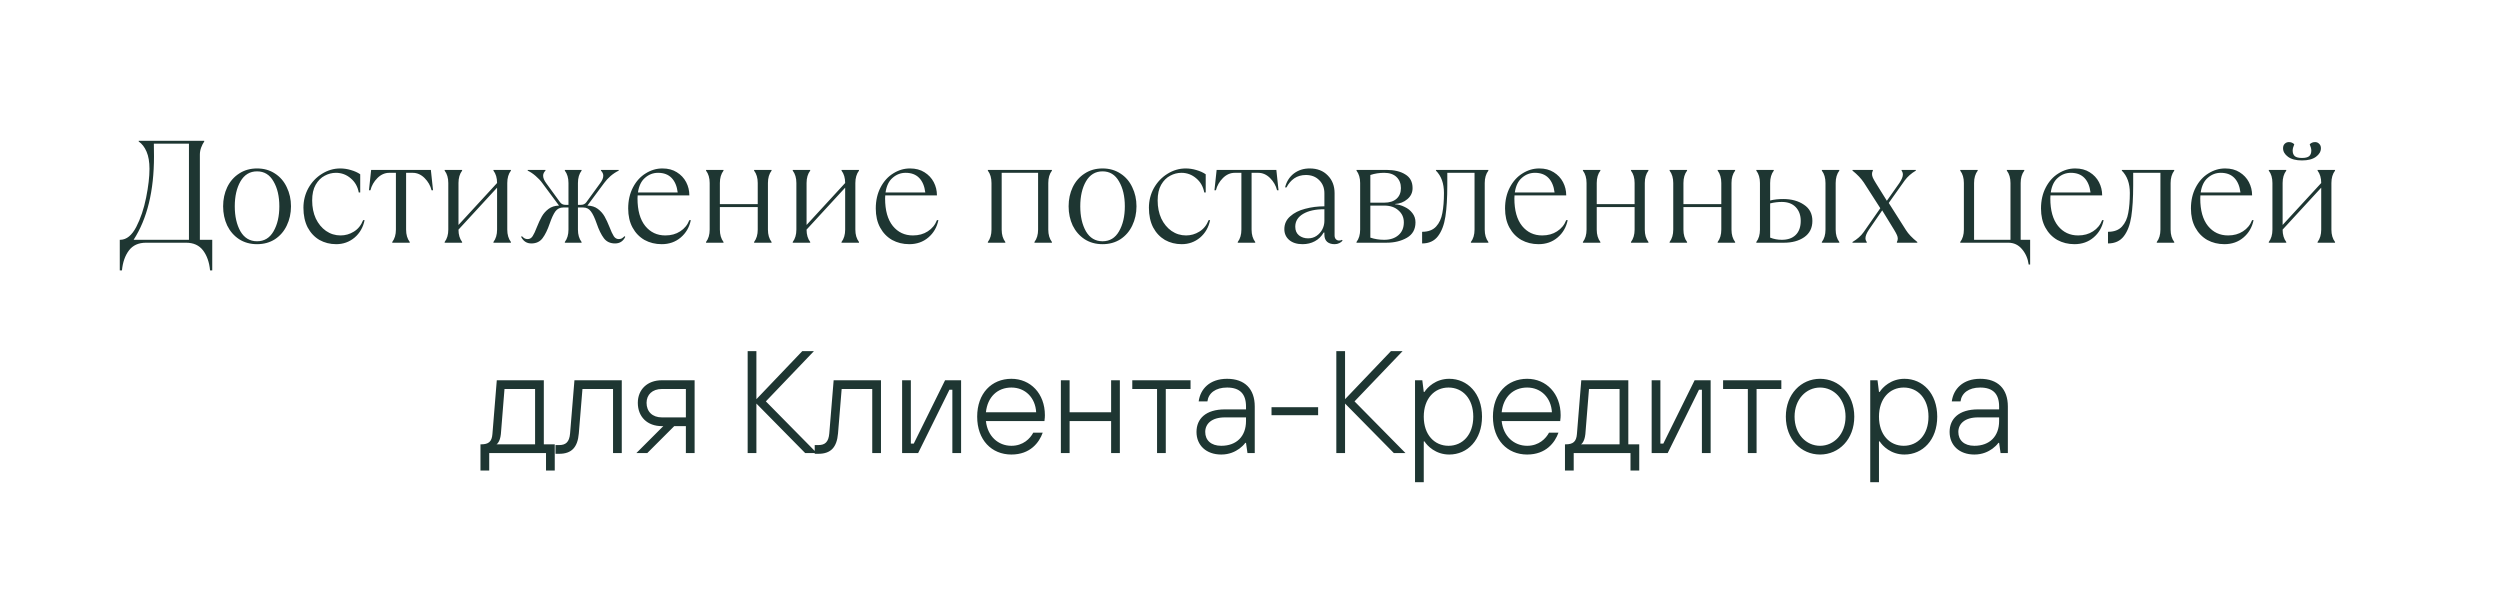 <?xml version="1.0" encoding="UTF-8"?> <svg xmlns="http://www.w3.org/2000/svg" width="309" height="74" viewBox="0 0 309 74" fill="none"> <path d="M14.804 33.42V29.64H14.894C15.65 29.616 16.298 29.088 16.838 28.056C17.378 27.012 17.786 25.8 18.062 24.42C18.338 23.04 18.476 21.858 18.476 20.874C18.476 20.01 18.356 19.302 18.116 18.75C17.876 18.186 17.552 17.766 17.144 17.49V17.4H25.244V17.49C25.1 17.694 24.974 17.94 24.866 18.228C24.758 18.516 24.704 18.81 24.704 19.11V29.64H26.234V33.42H25.964C25.868 32.412 25.58 31.59 25.1 30.954C24.62 30.318 23.918 30 22.994 30H18.044C17.12 30 16.418 30.318 15.938 30.954C15.458 31.59 15.17 32.412 15.074 33.42H14.804ZM23.354 29.64V17.76H19.016C19.028 18.036 19.034 18.558 19.034 19.326C19.034 23.598 18.194 27.036 16.514 29.64H23.354ZM31.772 30.18C30.932 30.18 30.194 29.976 29.558 29.568C28.922 29.148 28.43 28.584 28.082 27.876C27.746 27.156 27.578 26.364 27.578 25.5C27.578 24.636 27.746 23.85 28.082 23.142C28.43 22.422 28.922 21.858 29.558 21.45C30.194 21.03 30.932 20.82 31.772 20.82C32.612 20.82 33.35 21.03 33.986 21.45C34.622 21.858 35.108 22.422 35.444 23.142C35.792 23.85 35.966 24.636 35.966 25.5C35.966 26.364 35.792 27.156 35.444 27.876C35.108 28.584 34.622 29.148 33.986 29.568C33.35 29.976 32.612 30.18 31.772 30.18ZM31.772 29.82C32.66 29.82 33.338 29.412 33.806 28.596C34.286 27.768 34.526 26.736 34.526 25.5C34.526 24.264 34.286 23.238 33.806 22.422C33.338 21.594 32.66 21.18 31.772 21.18C30.884 21.18 30.2 21.594 29.72 22.422C29.252 23.238 29.018 24.264 29.018 25.5C29.018 26.736 29.252 27.768 29.72 28.596C30.2 29.412 30.884 29.82 31.772 29.82ZM41.553 30.18C40.797 30.18 40.108 30.006 39.483 29.658C38.871 29.298 38.386 28.782 38.026 28.11C37.678 27.426 37.504 26.616 37.504 25.68C37.504 24.804 37.708 23.994 38.115 23.25C38.535 22.506 39.093 21.918 39.789 21.486C40.498 21.042 41.254 20.82 42.057 20.82C42.489 20.82 42.928 20.886 43.371 21.018C43.828 21.15 44.212 21.324 44.523 21.54V23.79H44.343C44.212 23.07 43.882 22.488 43.353 22.044C42.825 21.588 42.214 21.36 41.517 21.36C41.038 21.36 40.575 21.48 40.132 21.72C39.688 21.948 39.316 22.32 39.016 22.836C38.727 23.34 38.584 23.988 38.584 24.78C38.584 25.608 38.733 26.352 39.033 27.012C39.346 27.66 39.766 28.17 40.294 28.542C40.834 28.914 41.434 29.1 42.093 29.1C42.681 29.1 43.227 28.944 43.731 28.632C44.248 28.32 44.632 27.846 44.883 27.21H45.063C44.883 28.098 44.469 28.818 43.822 29.37C43.173 29.91 42.417 30.18 41.553 30.18ZM48.483 29.91C48.783 29.514 48.934 29.004 48.934 28.38V21.36H48.123C47.572 21.36 47.08 21.576 46.648 22.008C46.215 22.44 45.928 22.944 45.783 23.52H45.603L45.873 21H53.254L53.523 23.52H53.343C53.2 22.944 52.911 22.44 52.48 22.008C52.047 21.576 51.556 21.36 51.004 21.36H50.194V28.38C50.194 29.004 50.343 29.514 50.644 29.91V30H48.483V29.91ZM54.959 29.91C55.259 29.514 55.409 29.004 55.409 28.38V22.62C55.409 21.996 55.259 21.486 54.959 21.09V21H57.119V21.09C56.819 21.486 56.669 21.996 56.669 22.62V27.804L61.439 22.62C61.439 21.996 61.289 21.486 60.989 21.09V21H63.149V21.09C62.849 21.486 62.699 21.996 62.699 22.62V28.38C62.699 29.004 62.849 29.514 63.149 29.91V30H60.989V29.91C61.289 29.514 61.439 29.004 61.439 28.38V23.196L56.669 28.38C56.669 29.004 56.819 29.514 57.119 29.91V30H54.959V29.91ZM65.673 30.09C65.109 30.09 64.689 29.82 64.413 29.28L64.503 29.19C64.635 29.322 64.755 29.418 64.863 29.478C64.971 29.526 65.091 29.55 65.223 29.55C65.475 29.55 65.679 29.43 65.835 29.19C65.991 28.95 66.165 28.578 66.357 28.074C66.561 27.558 66.765 27.12 66.969 26.76C67.173 26.4 67.449 26.088 67.797 25.824C68.145 25.56 68.577 25.422 69.093 25.41L67.023 22.62C66.807 22.32 66.537 22.032 66.213 21.756C65.901 21.48 65.571 21.258 65.223 21.09V21H67.419V21.09C67.227 21.282 67.131 21.492 67.131 21.72C67.131 21.996 67.257 22.302 67.509 22.638L69.237 25.014C69.393 25.218 69.615 25.32 69.903 25.32H70.263V22.62C70.263 21.996 70.113 21.486 69.813 21.09V21H71.883V21.09C71.583 21.486 71.433 21.996 71.433 22.62V25.32H71.793C72.081 25.32 72.303 25.218 72.459 25.014L74.187 22.638C74.439 22.302 74.565 21.996 74.565 21.72C74.565 21.492 74.469 21.282 74.277 21.09V21H76.473V21.09C76.125 21.258 75.789 21.48 75.465 21.756C75.153 22.032 74.889 22.32 74.673 22.62L72.603 25.41C73.119 25.422 73.551 25.56 73.899 25.824C74.247 26.088 74.523 26.4 74.727 26.76C74.931 27.12 75.135 27.558 75.339 28.074C75.531 28.578 75.705 28.95 75.861 29.19C76.017 29.43 76.221 29.55 76.473 29.55C76.605 29.55 76.725 29.526 76.833 29.478C76.941 29.418 77.061 29.322 77.193 29.19L77.283 29.28C77.019 29.82 76.599 30.09 76.023 30.09C75.423 30.09 74.961 29.874 74.637 29.442C74.313 29.01 74.019 28.41 73.755 27.642C73.515 26.946 73.275 26.442 73.035 26.13C72.807 25.806 72.483 25.644 72.063 25.644H71.433V28.38C71.433 29.004 71.583 29.514 71.883 29.91V30H69.813V29.91C70.113 29.514 70.263 29.004 70.263 28.38V25.644H69.633C69.213 25.644 68.883 25.806 68.643 26.13C68.415 26.442 68.181 26.946 67.941 27.642C67.677 28.41 67.383 29.01 67.059 29.442C66.735 29.874 66.273 30.09 65.673 30.09ZM85.384 27.21C85.204 28.086 84.79 28.8 84.142 29.352C83.494 29.904 82.708 30.18 81.784 30.18C81.004 30.18 80.296 30.006 79.66 29.658C79.036 29.298 78.544 28.788 78.184 28.128C77.824 27.468 77.644 26.682 77.644 25.77C77.644 24.786 77.842 23.916 78.238 23.16C78.634 22.404 79.156 21.828 79.804 21.432C80.452 21.024 81.142 20.82 81.874 20.82C82.57 20.82 83.164 20.976 83.656 21.288C84.16 21.6 84.544 22.008 84.808 22.512C85.072 23.016 85.204 23.562 85.204 24.15H78.814C78.802 24.234 78.796 24.36 78.796 24.528C78.796 26.004 79.114 27.138 79.75 27.93C80.386 28.71 81.214 29.1 82.234 29.1C82.942 29.1 83.554 28.932 84.07 28.596C84.598 28.26 84.976 27.798 85.204 27.21H85.384ZM81.334 21.36C80.734 21.36 80.2 21.564 79.732 21.972C79.264 22.368 78.97 22.974 78.85 23.79H83.764C83.668 23.01 83.416 22.41 83.008 21.99C82.6 21.57 82.042 21.36 81.334 21.36ZM87.266 29.91C87.566 29.514 87.716 29.004 87.716 28.38V22.62C87.716 21.996 87.566 21.486 87.266 21.09V21H89.426V21.09C89.126 21.486 88.976 21.996 88.976 22.62V25.23H93.656V22.62C93.656 21.996 93.506 21.486 93.206 21.09V21H95.366V21.09C95.066 21.486 94.916 21.996 94.916 22.62V28.38C94.916 29.004 95.066 29.514 95.366 29.91V30H93.206V29.91C93.506 29.514 93.656 29.004 93.656 28.38V25.59H88.976V28.38C88.976 29.004 89.126 29.514 89.426 29.91V30H87.266V29.91ZM97.982 29.91C98.282 29.514 98.432 29.004 98.432 28.38V22.62C98.432 21.996 98.282 21.486 97.982 21.09V21H100.142V21.09C99.842 21.486 99.692 21.996 99.692 22.62V27.804L104.462 22.62C104.462 21.996 104.312 21.486 104.012 21.09V21H106.172V21.09C105.872 21.486 105.722 21.996 105.722 22.62V28.38C105.722 29.004 105.872 29.514 106.172 29.91V30H104.012V29.91C104.312 29.514 104.462 29.004 104.462 28.38V23.196L99.692 28.38C99.692 29.004 99.842 29.514 100.142 29.91V30H97.982V29.91ZM115.986 27.21C115.806 28.086 115.392 28.8 114.744 29.352C114.096 29.904 113.31 30.18 112.386 30.18C111.606 30.18 110.898 30.006 110.262 29.658C109.638 29.298 109.146 28.788 108.786 28.128C108.426 27.468 108.246 26.682 108.246 25.77C108.246 24.786 108.444 23.916 108.84 23.16C109.236 22.404 109.758 21.828 110.406 21.432C111.054 21.024 111.744 20.82 112.476 20.82C113.172 20.82 113.766 20.976 114.258 21.288C114.762 21.6 115.146 22.008 115.41 22.512C115.674 23.016 115.806 23.562 115.806 24.15H109.416C109.404 24.234 109.398 24.36 109.398 24.528C109.398 26.004 109.716 27.138 110.352 27.93C110.988 28.71 111.816 29.1 112.836 29.1C113.544 29.1 114.156 28.932 114.672 28.596C115.2 28.26 115.578 27.798 115.806 27.21H115.986ZM111.936 21.36C111.336 21.36 110.802 21.564 110.334 21.972C109.866 22.368 109.572 22.974 109.452 23.79H114.366C114.27 23.01 114.018 22.41 113.61 21.99C113.202 21.57 112.644 21.36 111.936 21.36ZM122.098 29.91C122.398 29.514 122.548 29.004 122.548 28.38V22.62C122.548 21.996 122.398 21.486 122.098 21.09V21H130.018V21.09C129.718 21.486 129.568 21.996 129.568 22.62V28.38C129.568 29.004 129.718 29.514 130.018 29.91V30H127.858V29.91C128.158 29.514 128.308 29.004 128.308 28.38V21.36H123.808V28.38C123.808 29.004 123.958 29.514 124.258 29.91V30H122.098V29.91ZM136.275 30.18C135.435 30.18 134.697 29.976 134.061 29.568C133.425 29.148 132.933 28.584 132.585 27.876C132.249 27.156 132.081 26.364 132.081 25.5C132.081 24.636 132.249 23.85 132.585 23.142C132.933 22.422 133.425 21.858 134.061 21.45C134.697 21.03 135.435 20.82 136.275 20.82C137.115 20.82 137.853 21.03 138.489 21.45C139.125 21.858 139.611 22.422 139.947 23.142C140.295 23.85 140.469 24.636 140.469 25.5C140.469 26.364 140.295 27.156 139.947 27.876C139.611 28.584 139.125 29.148 138.489 29.568C137.853 29.976 137.115 30.18 136.275 30.18ZM136.275 29.82C137.163 29.82 137.841 29.412 138.309 28.596C138.789 27.768 139.029 26.736 139.029 25.5C139.029 24.264 138.789 23.238 138.309 22.422C137.841 21.594 137.163 21.18 136.275 21.18C135.387 21.18 134.703 21.594 134.223 22.422C133.755 23.238 133.521 24.264 133.521 25.5C133.521 26.736 133.755 27.768 134.223 28.596C134.703 29.412 135.387 29.82 136.275 29.82ZM146.056 30.18C145.3 30.18 144.61 30.006 143.986 29.658C143.374 29.298 142.888 28.782 142.528 28.11C142.18 27.426 142.006 26.616 142.006 25.68C142.006 24.804 142.21 23.994 142.618 23.25C143.038 22.506 143.596 21.918 144.292 21.486C145 21.042 145.756 20.82 146.56 20.82C146.992 20.82 147.43 20.886 147.874 21.018C148.33 21.15 148.714 21.324 149.026 21.54V23.79H148.846C148.714 23.07 148.384 22.488 147.856 22.044C147.328 21.588 146.716 21.36 146.02 21.36C145.54 21.36 145.078 21.48 144.634 21.72C144.19 21.948 143.818 22.32 143.518 22.836C143.23 23.34 143.086 23.988 143.086 24.78C143.086 25.608 143.236 26.352 143.536 27.012C143.848 27.66 144.268 28.17 144.796 28.542C145.336 28.914 145.936 29.1 146.596 29.1C147.184 29.1 147.73 28.944 148.234 28.632C148.75 28.32 149.134 27.846 149.386 27.21H149.566C149.386 28.098 148.972 28.818 148.324 29.37C147.676 29.91 146.92 30.18 146.056 30.18ZM152.986 29.91C153.286 29.514 153.436 29.004 153.436 28.38V21.36H152.626C152.074 21.36 151.582 21.576 151.15 22.008C150.718 22.44 150.43 22.944 150.286 23.52H150.106L150.376 21H157.756L158.026 23.52H157.846C157.702 22.944 157.414 22.44 156.982 22.008C156.55 21.576 156.058 21.36 155.506 21.36H154.696V28.38C154.696 29.004 154.846 29.514 155.146 29.91V30H152.986V29.91ZM165.945 29.73C165.849 29.862 165.711 29.97 165.531 30.054C165.363 30.138 165.171 30.18 164.955 30.18C164.571 30.18 164.265 30.084 164.037 29.892C163.809 29.688 163.695 29.394 163.695 29.01V28.74H163.605C163.329 29.22 162.963 29.58 162.507 29.82C162.063 30.06 161.559 30.18 160.995 30.18C160.299 30.18 159.747 30.006 159.339 29.658C158.943 29.31 158.745 28.866 158.745 28.326C158.745 27.69 158.985 27.162 159.465 26.742C159.945 26.31 160.563 25.998 161.319 25.806C162.075 25.602 162.867 25.5 163.695 25.5V23.88C163.695 23.232 163.485 22.698 163.065 22.278C162.645 21.846 162.093 21.63 161.409 21.63C160.857 21.63 160.377 21.768 159.969 22.044C159.573 22.32 159.255 22.692 159.015 23.16H158.835C159.015 22.44 159.375 21.87 159.915 21.45C160.467 21.03 161.121 20.82 161.877 20.82C162.813 20.82 163.557 21.108 164.109 21.684C164.673 22.248 164.955 22.98 164.955 23.88V29.1C164.955 29.304 165.009 29.46 165.117 29.568C165.225 29.676 165.351 29.73 165.495 29.73C165.675 29.73 165.795 29.7 165.855 29.64L165.945 29.73ZM161.679 29.46C162.075 29.46 162.423 29.358 162.723 29.154C163.035 28.938 163.275 28.668 163.443 28.344C163.611 28.008 163.695 27.66 163.695 27.3V25.86C162.591 25.86 161.715 26.052 161.067 26.436C160.419 26.82 160.095 27.348 160.095 28.02C160.095 28.488 160.251 28.848 160.563 29.1C160.875 29.34 161.247 29.46 161.679 29.46ZM167.664 29.91C167.964 29.514 168.114 29.004 168.114 28.38V22.62C168.114 21.996 167.964 21.486 167.664 21.09V21H171.354C172.326 21 173.106 21.186 173.694 21.558C174.294 21.918 174.594 22.482 174.594 23.25C174.594 23.802 174.378 24.258 173.946 24.618C173.526 24.978 173.022 25.176 172.434 25.212V25.248C172.83 25.272 173.22 25.38 173.604 25.572C174 25.752 174.324 26.01 174.576 26.346C174.828 26.67 174.954 27.048 174.954 27.48C174.954 28.344 174.6 28.98 173.892 29.388C173.184 29.796 172.338 30 171.354 30H167.664V29.91ZM171.084 25.05C171.744 25.05 172.254 24.888 172.614 24.564C172.974 24.24 173.154 23.802 173.154 23.25C173.154 22.686 172.974 22.23 172.614 21.882C172.254 21.534 171.744 21.36 171.084 21.36C170.484 21.36 169.914 21.45 169.374 21.63V25.05H171.084ZM171.084 29.64C171.816 29.64 172.404 29.448 172.848 29.064C173.292 28.68 173.514 28.152 173.514 27.48C173.514 26.88 173.292 26.388 172.848 26.004C172.416 25.608 171.828 25.41 171.084 25.41H169.374V29.37C169.914 29.55 170.484 29.64 171.084 29.64ZM175.773 28.65C176.529 28.65 177.105 28.434 177.501 28.002C177.897 27.57 178.155 27.012 178.275 26.328C178.407 25.644 178.473 24.816 178.473 23.844C178.473 22.668 178.143 21.75 177.483 21.09V21H183.963V21.09C183.663 21.486 183.513 21.996 183.513 22.62V28.38C183.513 29.004 183.663 29.514 183.963 29.91V30H181.803V29.91C182.103 29.514 182.253 29.004 182.253 28.38V21.36H178.887V22.908C178.887 24.456 178.809 25.74 178.653 26.76C178.497 27.78 178.191 28.59 177.735 29.19C177.279 29.79 176.625 30.09 175.773 30.09V28.65ZM193.765 27.21C193.585 28.086 193.171 28.8 192.523 29.352C191.875 29.904 191.089 30.18 190.165 30.18C189.385 30.18 188.677 30.006 188.041 29.658C187.417 29.298 186.925 28.788 186.565 28.128C186.205 27.468 186.025 26.682 186.025 25.77C186.025 24.786 186.223 23.916 186.619 23.16C187.015 22.404 187.537 21.828 188.185 21.432C188.833 21.024 189.523 20.82 190.255 20.82C190.951 20.82 191.545 20.976 192.037 21.288C192.541 21.6 192.925 22.008 193.189 22.512C193.453 23.016 193.585 23.562 193.585 24.15H187.195C187.183 24.234 187.177 24.36 187.177 24.528C187.177 26.004 187.495 27.138 188.131 27.93C188.767 28.71 189.595 29.1 190.615 29.1C191.323 29.1 191.935 28.932 192.451 28.596C192.979 28.26 193.357 27.798 193.585 27.21H193.765ZM189.715 21.36C189.115 21.36 188.581 21.564 188.113 21.972C187.645 22.368 187.351 22.974 187.231 23.79H192.145C192.049 23.01 191.797 22.41 191.389 21.99C190.981 21.57 190.423 21.36 189.715 21.36ZM195.647 29.91C195.947 29.514 196.097 29.004 196.097 28.38V22.62C196.097 21.996 195.947 21.486 195.647 21.09V21H197.807V21.09C197.507 21.486 197.357 21.996 197.357 22.62V25.23H202.037V22.62C202.037 21.996 201.887 21.486 201.587 21.09V21H203.747V21.09C203.447 21.486 203.297 21.996 203.297 22.62V28.38C203.297 29.004 203.447 29.514 203.747 29.91V30H201.587V29.91C201.887 29.514 202.037 29.004 202.037 28.38V25.59H197.357V28.38C197.357 29.004 197.507 29.514 197.807 29.91V30H195.647V29.91ZM206.363 29.91C206.663 29.514 206.813 29.004 206.813 28.38V22.62C206.813 21.996 206.663 21.486 206.363 21.09V21H208.523V21.09C208.223 21.486 208.073 21.996 208.073 22.62V25.23H212.753V22.62C212.753 21.996 212.603 21.486 212.303 21.09V21H214.463V21.09C214.163 21.486 214.013 21.996 214.013 22.62V28.38C214.013 29.004 214.163 29.514 214.463 29.91V30H212.303V29.91C212.603 29.514 212.753 29.004 212.753 28.38V25.59H208.073V28.38C208.073 29.004 208.223 29.514 208.523 29.91V30H206.363V29.91ZM217.08 29.91C217.38 29.514 217.53 29.004 217.53 28.38V22.62C217.53 21.996 217.38 21.486 217.08 21.09V21H219.24V21.09C218.94 21.486 218.79 21.996 218.79 22.62V24.78C219.27 24.66 219.81 24.6 220.41 24.6C221.43 24.6 222.282 24.834 222.966 25.302C223.662 25.758 224.01 26.424 224.01 27.3C224.01 28.176 223.674 28.848 223.002 29.316C222.342 29.772 221.508 30 220.5 30H217.08V29.91ZM225.18 29.91C225.48 29.514 225.63 29.004 225.63 28.38V22.62C225.63 21.996 225.48 21.486 225.18 21.09V21H227.34V21.09C227.04 21.486 226.89 21.996 226.89 22.62V28.38C226.89 29.004 227.04 29.514 227.34 29.91V30H225.18V29.91ZM220.23 29.64C220.962 29.64 221.532 29.442 221.94 29.046C222.36 28.638 222.57 28.056 222.57 27.3C222.57 26.604 222.366 26.04 221.958 25.608C221.55 25.176 220.974 24.96 220.23 24.96C219.75 24.96 219.27 25.02 218.79 25.14V29.37C219.246 29.55 219.726 29.64 220.23 29.64ZM228.968 29.91C229.556 29.562 230.012 29.16 230.336 28.704L232.406 25.734L230.372 22.566C230.036 22.062 229.568 21.57 228.968 21.09V21H231.488V21.09C231.416 21.21 231.38 21.348 231.38 21.504C231.38 21.648 231.416 21.804 231.488 21.972C231.56 22.128 231.68 22.344 231.848 22.62L233.216 24.816L234.764 22.62C235.052 22.188 235.196 21.84 235.196 21.576C235.196 21.396 235.142 21.234 235.034 21.09V21H236.798V21.09C236.234 21.426 235.778 21.828 235.43 22.296L233.45 25.086L235.574 28.434C235.874 28.914 236.342 29.406 236.978 29.91V30H234.458V29.91C234.53 29.778 234.566 29.64 234.566 29.496C234.566 29.352 234.53 29.202 234.458 29.046C234.386 28.878 234.266 28.656 234.098 28.38L232.64 26.004L231.002 28.38C230.714 28.812 230.57 29.166 230.57 29.442C230.57 29.61 230.624 29.766 230.732 29.91V30H228.968V29.91ZM250.745 32.7C250.649 31.968 250.373 31.332 249.917 30.792C249.473 30.264 248.909 30 248.225 30H242.285V29.91C242.585 29.514 242.735 29.004 242.735 28.38V22.62C242.735 21.996 242.585 21.486 242.285 21.09V21H244.445V21.09C244.145 21.486 243.995 21.996 243.995 22.62V29.64H248.495V22.62C248.495 21.996 248.345 21.486 248.045 21.09V21H250.205V21.09C249.905 21.486 249.755 21.996 249.755 22.62V29.64H250.925V32.7H250.745ZM260.008 27.21C259.828 28.086 259.414 28.8 258.766 29.352C258.118 29.904 257.332 30.18 256.408 30.18C255.628 30.18 254.92 30.006 254.284 29.658C253.66 29.298 253.168 28.788 252.808 28.128C252.448 27.468 252.268 26.682 252.268 25.77C252.268 24.786 252.466 23.916 252.862 23.16C253.258 22.404 253.78 21.828 254.428 21.432C255.076 21.024 255.766 20.82 256.498 20.82C257.194 20.82 257.788 20.976 258.28 21.288C258.784 21.6 259.168 22.008 259.432 22.512C259.696 23.016 259.828 23.562 259.828 24.15H253.438C253.426 24.234 253.42 24.36 253.42 24.528C253.42 26.004 253.738 27.138 254.374 27.93C255.01 28.71 255.838 29.1 256.858 29.1C257.566 29.1 258.178 28.932 258.694 28.596C259.222 28.26 259.6 27.798 259.828 27.21H260.008ZM255.958 21.36C255.358 21.36 254.824 21.564 254.356 21.972C253.888 22.368 253.594 22.974 253.474 23.79H258.388C258.292 23.01 258.04 22.41 257.632 21.99C257.224 21.57 256.666 21.36 255.958 21.36ZM260.548 28.65C261.304 28.65 261.88 28.434 262.276 28.002C262.672 27.57 262.93 27.012 263.05 26.328C263.182 25.644 263.248 24.816 263.248 23.844C263.248 22.668 262.918 21.75 262.258 21.09V21H268.738V21.09C268.438 21.486 268.288 21.996 268.288 22.62V28.38C268.288 29.004 268.438 29.514 268.738 29.91V30H266.578V29.91C266.878 29.514 267.028 29.004 267.028 28.38V21.36H263.662V22.908C263.662 24.456 263.584 25.74 263.428 26.76C263.272 27.78 262.966 28.59 262.51 29.19C262.054 29.79 261.4 30.09 260.548 30.09V28.65ZM278.54 27.21C278.36 28.086 277.946 28.8 277.298 29.352C276.65 29.904 275.864 30.18 274.94 30.18C274.16 30.18 273.452 30.006 272.816 29.658C272.192 29.298 271.7 28.788 271.34 28.128C270.98 27.468 270.8 26.682 270.8 25.77C270.8 24.786 270.998 23.916 271.394 23.16C271.79 22.404 272.312 21.828 272.96 21.432C273.608 21.024 274.298 20.82 275.03 20.82C275.726 20.82 276.32 20.976 276.812 21.288C277.316 21.6 277.7 22.008 277.964 22.512C278.228 23.016 278.36 23.562 278.36 24.15H271.97C271.958 24.234 271.952 24.36 271.952 24.528C271.952 26.004 272.27 27.138 272.906 27.93C273.542 28.71 274.37 29.1 275.39 29.1C276.098 29.1 276.71 28.932 277.226 28.596C277.754 28.26 278.132 27.798 278.36 27.21H278.54ZM274.49 21.36C273.89 21.36 273.356 21.564 272.888 21.972C272.42 22.368 272.126 22.974 272.006 23.79H276.92C276.824 23.01 276.572 22.41 276.164 21.99C275.756 21.57 275.198 21.36 274.49 21.36ZM280.422 29.91C280.722 29.514 280.872 29.004 280.872 28.38V22.62C280.872 21.996 280.722 21.486 280.422 21.09V21H282.582V21.09C282.282 21.486 282.132 21.996 282.132 22.62V27.804L286.902 22.62C286.902 21.996 286.752 21.486 286.452 21.09V21H288.612V21.09C288.312 21.486 288.162 21.996 288.162 22.62V28.38C288.162 29.004 288.312 29.514 288.612 29.91V30H286.452V29.91C286.752 29.514 286.902 29.004 286.902 28.38V23.196L282.132 28.38C282.132 29.004 282.282 29.514 282.582 29.91V30H280.422V29.91ZM284.526 19.83C283.782 19.83 283.206 19.68 282.798 19.38C282.39 19.08 282.186 18.726 282.186 18.318C282.186 18.09 282.252 17.91 282.384 17.778C282.528 17.634 282.702 17.562 282.906 17.562C283.17 17.562 283.392 17.652 283.572 17.832C283.44 18.144 283.374 18.402 283.374 18.606C283.374 18.918 283.464 19.152 283.644 19.308C283.824 19.452 284.118 19.524 284.526 19.524C284.934 19.524 285.228 19.452 285.408 19.308C285.588 19.152 285.678 18.918 285.678 18.606C285.678 18.402 285.612 18.144 285.48 17.832C285.66 17.652 285.882 17.562 286.146 17.562C286.35 17.562 286.518 17.634 286.65 17.778C286.794 17.91 286.866 18.09 286.866 18.318C286.866 18.726 286.662 19.08 286.254 19.38C285.846 19.68 285.27 19.83 284.526 19.83ZM59.386 58.16H60.467V56H67.487V58.16H68.567V54.92H67.216V47H61.403L60.862 53.66C60.791 54.578 60.395 54.92 59.477 54.92H59.386V58.16ZM61.367 54.92C61.456 54.866 61.529 54.794 61.6 54.668C61.727 54.47 61.852 54.164 61.907 53.66L62.356 48.08H66.136V54.92H61.367ZM68.661 56.09H69.111C70.641 56.09 71.397 55.298 71.541 53.57L71.991 48.08H75.771V56H76.851V47H71.001L70.461 53.57C70.371 54.65 69.921 55.01 69.111 55.01H68.661V56.09ZM78.654 56H80.004L83.334 52.67H84.774V56H85.854V47H81.804C80.004 47 78.834 48.152 78.834 49.79C78.834 51.518 80.004 52.67 81.804 52.67H81.984L78.654 56ZM81.804 51.59C80.634 51.59 79.914 50.87 79.914 49.79C79.914 48.782 80.634 48.08 81.804 48.08H84.774V51.59H81.804ZM92.411 56H93.491V49.88L99.521 56H100.961L94.661 49.61L100.601 43.4H99.161L93.491 49.34V43.4H92.411V56ZM100.699 56.09H101.149C102.679 56.09 103.435 55.298 103.579 53.57L104.029 48.08H107.809V56H108.889V47H103.039L102.499 53.57C102.409 54.65 101.959 55.01 101.149 55.01H100.699V56.09ZM111.501 56H113.481L117.351 48.17H117.711V56H118.791V47H116.811L112.941 54.83H112.581V47H111.501V56ZM121.859 50.96C122.057 49.07 123.281 47.9 125.009 47.9C126.719 47.9 127.979 49.16 128.069 50.96H121.859ZM127.709 53.48C127.331 54.2 126.467 55.1 125.009 55.1C123.371 55.1 122.057 53.912 121.859 52.04H129.095C129.095 51.986 129.095 51.914 129.113 51.842C129.131 51.716 129.149 51.554 129.149 51.32C129.149 48.638 127.367 46.82 125.009 46.82C122.561 46.82 120.779 48.62 120.779 51.5C120.779 54.38 122.561 56.18 125.009 56.18C127.349 56.18 128.447 54.686 128.879 53.48H127.709ZM131.124 56H132.204V52.04H137.334V56H138.414V47H137.334V50.96H132.204V47H131.124V56ZM143.011 56H144.091V48.08H147.151V47H139.951V48.08H143.011V56ZM154.187 56H155.087V50.24C155.087 48.062 153.845 46.82 151.667 46.82C149.507 46.82 148.355 48.098 148.157 49.61H149.237C149.363 48.602 150.227 47.9 151.667 47.9C153.233 47.9 154.007 48.674 154.007 50.24V50.6H151.397C149.039 50.6 147.887 51.752 147.887 53.39C147.887 55.028 149.075 56.18 150.947 56.18C151.955 56.18 152.675 55.82 153.179 55.46C153.467 55.244 153.719 55.01 153.917 54.74H154.007L154.187 56ZM154.007 52.04C154.007 53.93 152.837 55.1 150.947 55.1C149.669 55.1 148.967 54.398 148.967 53.39C148.967 52.382 149.759 51.59 151.397 51.59H154.007V52.04ZM157.16 51.32H162.92V50.33H157.16V51.32ZM165.169 56H166.249V49.88L172.279 56H173.719L167.419 49.61L173.359 43.4H171.919L166.249 49.34V43.4H165.169V56ZM179.037 55.1C177.309 55.1 175.977 53.75 175.977 51.5C175.977 49.25 177.309 47.9 179.037 47.9C180.765 47.9 182.097 49.25 182.097 51.5C182.097 53.75 180.765 55.1 179.037 55.1ZM174.897 59.6H175.977V54.56H176.067C176.409 55.1 177.435 56.18 179.127 56.18C181.377 56.18 183.177 54.38 183.177 51.5C183.177 48.62 181.377 46.82 179.127 46.82C177.435 46.82 176.409 47.9 176.067 48.44H175.977L175.797 47H174.897V59.6ZM185.606 50.96C185.804 49.07 187.028 47.9 188.756 47.9C190.466 47.9 191.726 49.16 191.816 50.96H185.606ZM191.456 53.48C191.078 54.2 190.214 55.1 188.756 55.1C187.118 55.1 185.804 53.912 185.606 52.04H192.842C192.842 51.986 192.842 51.914 192.86 51.842C192.878 51.716 192.896 51.554 192.896 51.32C192.896 48.638 191.114 46.82 188.756 46.82C186.308 46.82 184.526 48.62 184.526 51.5C184.526 54.38 186.308 56.18 188.756 56.18C191.096 56.18 192.194 54.686 192.626 53.48H191.456ZM193.43 58.16H194.51V56H201.53V58.16H202.61V54.92H201.26V47H195.446L194.906 53.66C194.834 54.578 194.438 54.92 193.52 54.92H193.43V58.16ZM195.41 54.92C195.5 54.866 195.572 54.794 195.644 54.668C195.77 54.47 195.896 54.164 195.95 53.66L196.4 48.08H200.18V54.92H195.41ZM204.145 56H206.125L209.995 48.17H210.355V56H211.435V47H209.455L205.585 54.83H205.225V47H204.145V56ZM216.033 56H217.113V48.08H220.173V47H212.973V48.08H216.033V56ZM224.959 56.18C227.299 56.18 229.189 54.29 229.189 51.5C229.189 48.71 227.299 46.82 224.959 46.82C222.619 46.82 220.729 48.71 220.729 51.5C220.729 54.29 222.619 56.18 224.959 56.18ZM228.109 51.5C228.109 53.66 226.669 55.1 224.959 55.1C223.249 55.1 221.809 53.66 221.809 51.5C221.809 49.34 223.249 47.9 224.959 47.9C226.669 47.9 228.109 49.34 228.109 51.5ZM235.301 55.1C233.573 55.1 232.241 53.75 232.241 51.5C232.241 49.25 233.573 47.9 235.301 47.9C237.029 47.9 238.361 49.25 238.361 51.5C238.361 53.75 237.029 55.1 235.301 55.1ZM231.161 59.6H232.241V54.56H232.331C232.673 55.1 233.699 56.18 235.391 56.18C237.641 56.18 239.441 54.38 239.441 51.5C239.441 48.62 237.641 46.82 235.391 46.82C233.699 46.82 232.673 47.9 232.331 48.44H232.241L232.061 47H231.161V59.6ZM247.271 56H248.171V50.24C248.171 48.062 246.929 46.82 244.751 46.82C242.591 46.82 241.439 48.098 241.241 49.61H242.321C242.447 48.602 243.311 47.9 244.751 47.9C246.317 47.9 247.091 48.674 247.091 50.24V50.6H244.481C242.123 50.6 240.971 51.752 240.971 53.39C240.971 55.028 242.159 56.18 244.031 56.18C245.039 56.18 245.759 55.82 246.263 55.46C246.551 55.244 246.803 55.01 247.001 54.74H247.091L247.271 56ZM247.091 52.04C247.091 53.93 245.921 55.1 244.031 55.1C242.753 55.1 242.051 54.398 242.051 53.39C242.051 52.382 242.843 51.59 244.481 51.59H247.091V52.04Z" fill="#1E3632"></path> </svg> 
